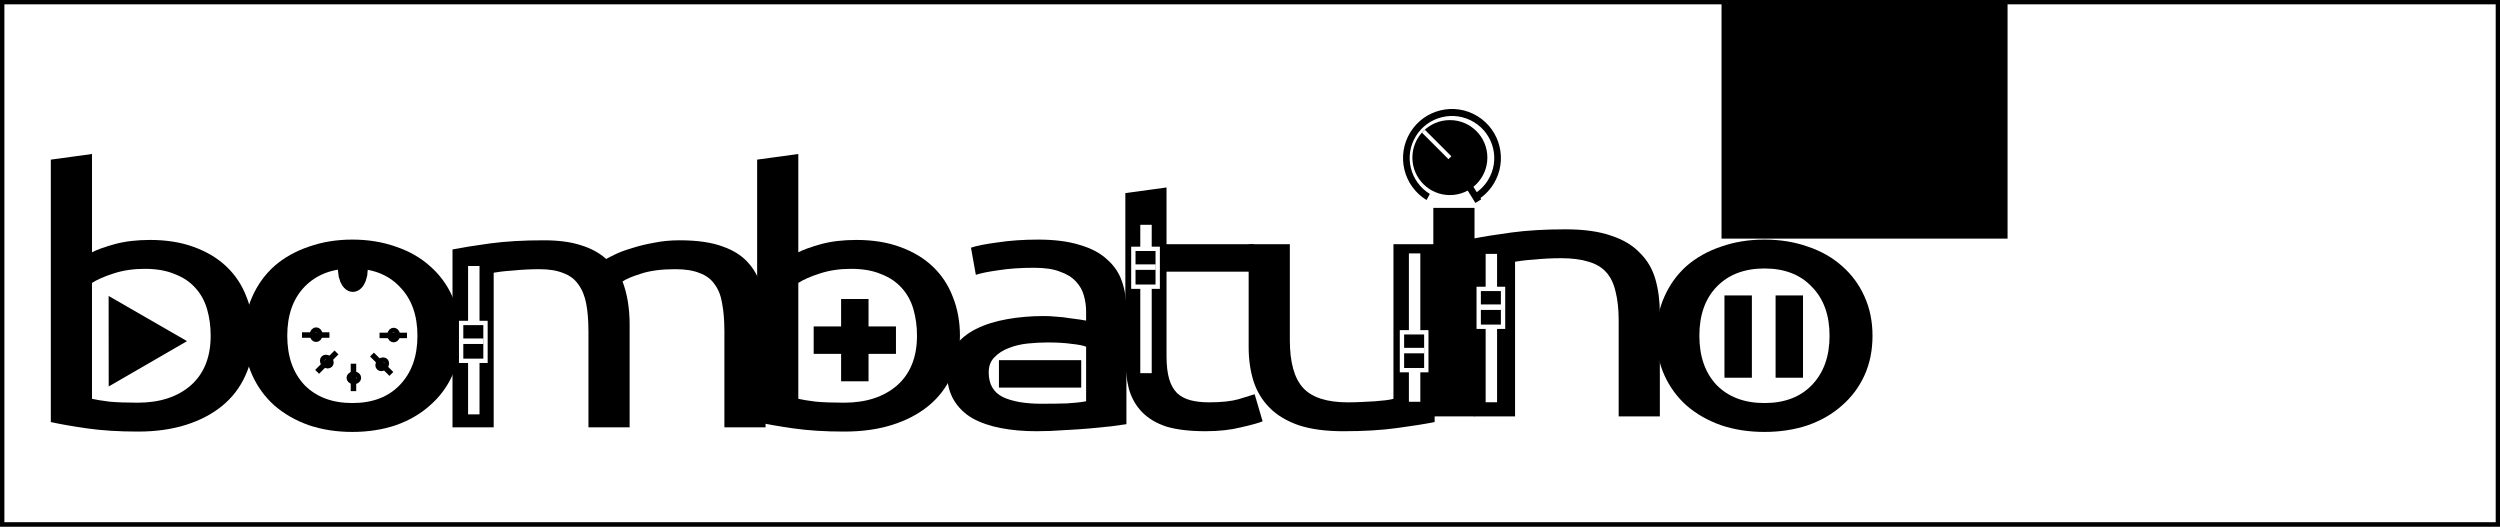 <?xml version="1.0" encoding="UTF-8" standalone="no"?>
<!-- Created with Inkscape (http://www.inkscape.org/) -->

<svg
   xmlns:dc="http://purl.org/dc/elements/1.1/"
   xmlns:cc="http://creativecommons.org/ns#"
   xmlns:rdf="http://www.w3.org/1999/02/22-rdf-syntax-ns#"
   xmlns:svg="http://www.w3.org/2000/svg"
   xmlns="http://www.w3.org/2000/svg"
   xmlns:sodipodi="http://sodipodi.sourceforge.net/DTD/sodipodi-0.dtd"
   xmlns:inkscape="http://www.inkscape.org/namespaces/inkscape"
   width="455.75"
   height="96"
   id="svg2"
   version="1.1"
   inkscape:version="0.48.3.1 r9886"
   sodipodi:docname="banner.svg"
   inkscape:export-filename="/home/lukas/Arbeitsfläche/banner.png"
   inkscape:export-xdpi="185.625"
   inkscape:export-ydpi="185.625">
  <rect width="100%" height="100%" fill="#333333" stroke="none"/>
  <defs
     id="defs4" />
  <sodipodi:namedview
     id="base"
     pagecolor="#ffffff"
     bordercolor="#666666"
     borderopacity="1.0"
     inkscape:pageopacity="0.0"
     inkscape:pageshadow="2"
     inkscape:zoom="4"
     inkscape:cx="216.92004"
     inkscape:cy="76.797473"
     inkscape:document-units="px"
     inkscape:current-layer="layer1"
     showgrid="false"
     fit-margin-top="0"
     fit-margin-left="0"
     fit-margin-right="0"
     fit-margin-bottom="0"
     showguides="true"
     inkscape:guide-bbox="true"
     inkscape:window-width="1680"
     inkscape:window-height="1001"
     inkscape:window-x="1920"
     inkscape:window-y="0"
     inkscape:window-maximized="1" />
  <g
     inkscape:label="Ebene 1"
     inkscape:groupmode="layer"
     id="layer1"
     transform="translate(-177.594,-441.719)">
    <rect
       style="fill:#ffffff;fill-opacity:1;stroke:#000000;stroke-width:0.796;stroke-opacity:1"
       id="rect4346"
       width="454.962"
       height="95.204"
       x="177.996"
       y="442.108"
       inkscape:export-filename="/home/lukas/Arbeitsfläche/rect4346.png"
       inkscape:export-xdpi="185.625"
       inkscape:export-ydpi="185.625" />
    <path
       inkscape:connector-curvature="0"
       id="path3838"
       style="font-size:72px;font-style:normal;font-variant:normal;font-weight:normal;font-stretch:normal;line-height:125%;letter-spacing:0px;word-spacing:0px;fill:#000000;fill-opacity:1;stroke:none;font-family:Ubuntu;-inkscape-font-specification:Ubuntu"
       d="m 194.363,487.708 c 0.915,-0.471 2.287,-0.963 4.117,-1.477 1.884,-0.514 4.036,-0.771 6.458,-0.771 3.014,2e-5 5.678,0.428 7.992,1.284 2.368,0.856 4.359,2.055 5.974,3.596 1.614,1.541 2.825,3.382 3.633,5.523 0.861,2.141 1.292,4.495 1.292,7.064 -4e-5,2.697 -0.511,5.137 -1.534,7.321 -0.969,2.141 -2.368,3.96 -4.198,5.458 -1.83,1.498 -4.036,2.654 -6.619,3.468 -2.583,0.813 -5.489,1.22 -8.718,1.22 -3.498,-10e-6 -6.593,-0.193 -9.283,-0.578 -2.691,-0.385 -4.897,-0.771 -6.619,-1.156 l 0,-47.842 7.507,-1.027 0,17.917 m 0,26.715 c 0.753,0.171 1.803,0.342 3.148,0.514 1.399,0.128 3.121,0.193 5.166,0.193 4.036,0 7.265,-1.049 9.687,-3.147 2.422,-2.141 3.633,-5.159 3.633,-9.055 -3e-5,-1.712 -0.215,-3.318 -0.646,-4.816 -0.431,-1.498 -1.13,-2.783 -2.099,-3.853 -0.969,-1.113 -2.233,-1.969 -3.794,-2.569 -1.507,-0.642 -3.337,-0.963 -5.489,-0.963 -2.045,3e-5 -3.929,0.278 -5.651,0.835 -1.722,0.557 -3.041,1.135 -3.956,1.734 l 0,21.128" />
    <path
       inkscape:connector-curvature="0"
       id="path3840"
       style="font-size:72px;font-style:normal;font-variant:normal;font-weight:normal;font-stretch:normal;line-height:125%;letter-spacing:0px;word-spacing:0px;fill:#000000;fill-opacity:1;stroke:none;font-family:Ubuntu;-inkscape-font-specification:Ubuntu"
       d="m 261.524,502.928 c -5e-5,2.654 -0.484,5.052 -1.453,7.192 -0.969,2.141 -2.341,3.982 -4.117,5.523 -1.722,1.541 -3.794,2.74 -6.216,3.596 -2.422,0.813 -5.059,1.22 -7.911,1.22 -2.852,-10e-6 -5.489,-0.407 -7.911,-1.22 -2.422,-0.856 -4.521,-2.055 -6.297,-3.596 -1.722,-1.541 -3.068,-3.382 -4.036,-5.523 -0.969,-2.141 -1.453,-4.538 -1.453,-7.192 -2e-5,-2.612 0.484,-4.988 1.453,-7.128 0.969,-2.183 2.314,-4.046 4.036,-5.587 1.776,-1.541 3.875,-2.719 6.297,-3.532 2.422,-0.856 5.059,-1.284 7.911,-1.284 2.852,3e-5 5.489,0.428 7.911,1.284 2.422,0.813 4.494,1.991 6.216,3.532 1.776,1.541 3.148,3.404 4.117,5.587 0.969,2.141 1.453,4.517 1.453,7.128 m -7.83,0 c -4e-5,-3.767 -1.076,-6.743 -3.229,-8.926 -2.099,-2.226 -4.978,-3.339 -8.638,-3.339 -3.66,3e-5 -6.566,1.113 -8.718,3.339 -2.099,2.183 -3.148,5.159 -3.148,8.926 -1e-5,3.767 1.049,6.764 3.148,8.99 2.153,2.183 5.059,3.275 8.718,3.275 3.66,0 6.539,-1.092 8.638,-3.275 2.153,-2.226 3.229,-5.223 3.229,-8.99" />
    <path
       inkscape:connector-curvature="0"
       id="path3842"
       style="font-size:72px;font-style:normal;font-variant:normal;font-weight:normal;font-stretch:normal;line-height:125%;letter-spacing:0px;word-spacing:0px;fill:#000000;fill-opacity:1;stroke:none;font-family:Ubuntu;-inkscape-font-specification:Ubuntu"
       d="m 260.086,487.195 c 1.722,-0.342 3.982,-0.706 6.781,-1.092 2.852,-0.385 6.135,-0.578 9.848,-0.578 2.691,3e-5 4.951,0.3 6.781,0.899 1.83,0.557 3.364,1.391 4.601,2.504 0.377,-0.214 0.969,-0.514 1.776,-0.899 0.807,-0.385 1.803,-0.749 2.987,-1.092 1.184,-0.385 2.502,-0.706 3.956,-0.963 1.453,-0.3 3.014,-0.45 4.682,-0.45 3.229,3e-5 5.866,0.385 7.911,1.156 2.045,0.728 3.633,1.777 4.763,3.147 1.184,1.37 1.964,2.997 2.341,4.881 0.43,1.884 0.646,3.939 0.646,6.165 l 0,18.752 -7.507,0 0,-17.467 c -5e-5,-1.969 -0.135,-3.66 -0.404,-5.073 -0.215,-1.413 -0.673,-2.59 -1.372,-3.532 -0.646,-0.942 -1.561,-1.627 -2.745,-2.055 -1.13,-0.471 -2.61,-0.706 -4.44,-0.706 -2.529,2e-5 -4.628,0.278 -6.297,0.835 -1.615,0.514 -2.718,0.985 -3.31,1.413 0.43,1.113 0.753,2.333 0.969,3.66 0.215,1.327 0.323,2.719 0.323,4.174 l 0,18.752 -7.507,0 0,-17.467 c -3e-5,-1.969 -0.135,-3.66 -0.404,-5.073 -0.269,-1.413 -0.753,-2.59 -1.453,-3.532 -0.646,-0.942 -1.561,-1.627 -2.745,-2.055 -1.13,-0.471 -2.583,-0.706 -4.359,-0.706 -0.753,2e-5 -1.561,0.021 -2.422,0.064 -0.861,0.043 -1.695,0.107 -2.502,0.193 -0.753,0.043 -1.453,0.107 -2.099,0.193 -0.646,0.086 -1.076,0.15 -1.292,0.193 l 0,28.192 -7.507,0 0,-32.43" />
    <path
       inkscape:connector-curvature="0"
       id="path3844"
       style="font-size:72px;font-style:normal;font-variant:normal;font-weight:normal;font-stretch:normal;line-height:125%;letter-spacing:0px;word-spacing:0px;fill:#000000;fill-opacity:1;stroke:none;font-family:Ubuntu;-inkscape-font-specification:Ubuntu"
       d="m 323.125,487.708 c 0.915,-0.471 2.287,-0.963 4.117,-1.477 1.884,-0.514 4.036,-0.771 6.458,-0.771 3.014,2e-5 5.678,0.428 7.992,1.284 2.368,0.856 4.359,2.055 5.974,3.596 1.614,1.541 2.825,3.382 3.633,5.523 0.861,2.141 1.292,4.495 1.292,7.064 -5e-5,2.697 -0.511,5.137 -1.534,7.321 -0.969,2.141 -2.368,3.96 -4.198,5.458 -1.83,1.498 -4.036,2.654 -6.619,3.468 -2.583,0.813 -5.489,1.22 -8.718,1.22 -3.498,-10e-6 -6.593,-0.193 -9.283,-0.578 -2.691,-0.385 -4.897,-0.771 -6.619,-1.156 l 0,-47.842 7.507,-1.027 0,17.917 m 0,26.715 c 0.753,0.171 1.803,0.342 3.148,0.514 1.399,0.128 3.121,0.193 5.166,0.193 4.036,0 7.265,-1.049 9.687,-3.147 2.422,-2.141 3.633,-5.159 3.633,-9.055 -3e-5,-1.712 -0.215,-3.318 -0.646,-4.816 -0.431,-1.498 -1.13,-2.783 -2.099,-3.853 -0.969,-1.113 -2.233,-1.969 -3.794,-2.569 -1.507,-0.642 -3.337,-0.963 -5.489,-0.963 -2.045,3e-5 -3.929,0.278 -5.651,0.835 -1.722,0.557 -3.041,1.135 -3.956,1.734 l 0,21.128" />
    <path
       inkscape:connector-curvature="0"
       id="path3846"
       style="font-size:72px;font-style:normal;font-variant:normal;font-weight:normal;font-stretch:normal;line-height:125%;letter-spacing:0px;word-spacing:0px;fill:#000000;fill-opacity:1;stroke:none;font-family:Ubuntu;-inkscape-font-specification:Ubuntu"
       d="m 367.44,515.322 c 1.776,0 3.337,-0.021 4.682,-0.064 1.399,-0.086 2.556,-0.214 3.471,-0.385 l 0,-9.954 c -0.538,-0.214 -1.426,-0.385 -2.664,-0.514 -1.184,-0.171 -2.637,-0.257 -4.359,-0.257 -1.13,1e-5 -2.341,0.064 -3.633,0.193 -1.238,0.128 -2.395,0.407 -3.471,0.835 -1.023,0.385 -1.884,0.942 -2.583,1.67 -0.7,0.685 -1.049,1.605 -1.049,2.761 -1e-5,2.141 0.861,3.639 2.583,4.495 1.722,0.813 4.063,1.22 7.023,1.22 m -0.646,-29.925 c 3.014,3e-5 5.543,0.321 7.588,0.963 2.099,0.599 3.767,1.477 5.005,2.633 1.292,1.113 2.206,2.462 2.745,4.046 0.538,1.541 0.807,3.254 0.807,5.137 l 0,20.871 c -0.646,0.086 -1.561,0.214 -2.745,0.385 -1.13,0.128 -2.422,0.257 -3.875,0.385 -1.453,0.128 -3.041,0.235 -4.763,0.321 -1.668,0.128 -3.337,0.193 -5.005,0.193 -2.368,-10e-6 -4.548,-0.193 -6.539,-0.578 -1.991,-0.385 -3.713,-0.985 -5.166,-1.798 -1.453,-0.856 -2.583,-1.969 -3.39,-3.339 -0.807,-1.37 -1.211,-3.018 -1.211,-4.945 0,-1.841 0.457,-3.425 1.372,-4.752 0.969,-1.327 2.26,-2.397 3.875,-3.211 1.615,-0.813 3.498,-1.413 5.651,-1.798 2.153,-0.385 4.413,-0.578 6.781,-0.578 0.753,2e-5 1.534,0.043 2.341,0.128 0.807,0.043 1.561,0.128 2.26,0.257 0.753,0.086 1.399,0.171 1.937,0.257 0.538,0.086 0.915,0.15 1.13,0.193 l 0,-1.67 c -2e-5,-0.985 -0.135,-1.948 -0.404,-2.89 -0.269,-0.985 -0.753,-1.841 -1.453,-2.569 -0.7,-0.771 -1.668,-1.37 -2.906,-1.798 -1.184,-0.471 -2.745,-0.706 -4.682,-0.706 -2.476,2e-5 -4.655,0.15 -6.539,0.45 -1.83,0.257 -3.202,0.535 -4.117,0.835 l -0.888,-4.945 c 0.969,-0.342 2.583,-0.664 4.844,-0.963 2.26,-0.342 4.709,-0.514 7.346,-0.514" />
    <path
       inkscape:connector-curvature="0"
       id="path3848"
       style="font-size:72px;font-style:normal;font-variant:normal;font-weight:normal;font-stretch:normal;line-height:125%;letter-spacing:0px;word-spacing:0px;fill:#000000;fill-opacity:1;stroke:none;font-family:Ubuntu;-inkscape-font-specification:Ubuntu"
       d="m 390.252,486.232 15.903,0 0,5.009 -15.903,0 0,15.412 c -10e-6,1.67 0.161,3.061 0.484,4.174 0.323,1.07 0.807,1.927 1.453,2.569 0.646,0.599 1.453,1.027 2.422,1.284 0.969,0.257 2.099,0.385 3.39,0.385 2.26,0 4.063,-0.193 5.409,-0.578 1.399,-0.428 2.368,-0.728 2.906,-0.899 l 1.453,4.945 c -0.753,0.3 -2.072,0.664 -3.956,1.092 -1.884,0.471 -4.036,0.706 -6.458,0.706 -2.852,-10e-6 -5.22,-0.278 -7.104,-0.835 -1.83,-0.599 -3.31,-1.477 -4.44,-2.633 -1.13,-1.156 -1.937,-2.569 -2.422,-4.238 -0.431,-1.712 -0.646,-3.682 -0.646,-5.908 l 0,-29.797 7.507,-1.027 0,10.339" />
    <path
       inkscape:connector-curvature="0"
       id="path3850"
       style="font-size:72px;font-style:normal;font-variant:normal;font-weight:normal;font-stretch:normal;line-height:125%;letter-spacing:0px;word-spacing:0px;fill:#000000;fill-opacity:1;stroke:none;font-family:Ubuntu;-inkscape-font-specification:Ubuntu"
       d="m 439.129,518.662 c -1.722,0.342 -4.009,0.706 -6.862,1.092 -2.799,0.385 -6.054,0.578 -9.768,0.578 -3.229,-10e-6 -5.947,-0.364 -8.153,-1.092 -2.207,-0.771 -3.982,-1.841 -5.328,-3.211 -1.345,-1.37 -2.314,-2.975 -2.906,-4.816 -0.592,-1.884 -0.888,-3.96 -0.888,-6.229 l 0,-18.752 7.507,0 0,17.467 c -10e-6,4.067 0.807,6.978 2.422,8.734 1.614,1.755 4.332,2.633 8.153,2.633 0.807,0 1.641,-0.021 2.502,-0.064 0.861,-0.043 1.668,-0.086 2.422,-0.128 0.753,-0.086 1.426,-0.15 2.018,-0.193 0.646,-0.086 1.103,-0.171 1.372,-0.257 l 0,-28.192 7.507,0 0,32.43" />
    <path
       sodipodi:nodetypes="ccccc"
       inkscape:connector-curvature="0"
       id="path3852"
       style="font-size:72px;font-style:normal;font-variant:normal;font-weight:normal;font-stretch:normal;line-height:125%;letter-spacing:0px;word-spacing:0px;fill:#000000;fill-opacity:1;stroke:none;font-family:Ubuntu;-inkscape-font-specification:Ubuntu"
       d="m 446.398,517.625 -7.507,0 0,-38.008 7.507,0 0,38.008" />
    <path
       inkscape:connector-curvature="0"
       id="path3854"
       style="font-size:72px;font-style:normal;font-variant:normal;font-weight:normal;font-stretch:normal;line-height:125%;letter-spacing:0px;word-spacing:0px;fill:#000000;fill-opacity:1;stroke:none;font-family:Ubuntu;-inkscape-font-specification:Ubuntu"
       d="m 446.281,485.195 c 1.722,-0.342 4.009,-0.706 6.862,-1.092 2.852,-0.385 6.135,-0.578 9.848,-0.578 3.337,3e-5 6.108,0.385 8.315,1.156 2.206,0.728 3.956,1.777 5.247,3.147 1.345,1.327 2.287,2.933 2.825,4.816 0.538,1.884 0.807,3.96 0.807,6.229 l 0,18.752 -7.507,0 0,-17.467 c -3e-5,-2.055 -0.188,-3.81 -0.565,-5.266 -0.323,-1.456 -0.888,-2.633 -1.695,-3.532 -0.807,-0.899 -1.884,-1.541 -3.229,-1.927 -1.345,-0.428 -3.014,-0.642 -5.005,-0.642 -0.807,2e-5 -1.641,0.021 -2.502,0.064 -0.861,0.043 -1.695,0.107 -2.502,0.193 -0.753,0.043 -1.453,0.107 -2.099,0.193 -0.592,0.086 -1.023,0.15 -1.292,0.193 l 0,28.192 -7.507,0 0,-32.43" />
    <path
       inkscape:connector-curvature="0"
       id="path3856"
       style="font-size:72px;font-style:normal;font-variant:normal;font-weight:normal;font-stretch:normal;line-height:125%;letter-spacing:0px;word-spacing:0px;fill:#000000;fill-opacity:1;stroke:none;font-family:Ubuntu;-inkscape-font-specification:Ubuntu"
       d="m 518.952,502.928 c -5e-5,2.654 -0.484,5.052 -1.453,7.192 -0.969,2.141 -2.341,3.982 -4.117,5.523 -1.722,1.541 -3.794,2.74 -6.216,3.596 -2.422,0.813 -5.059,1.22 -7.911,1.22 -2.852,-10e-6 -5.489,-0.407 -7.911,-1.22 -2.422,-0.856 -4.521,-2.055 -6.297,-3.596 -1.722,-1.541 -3.068,-3.382 -4.036,-5.523 -0.969,-2.141 -1.453,-4.538 -1.453,-7.192 -2e-5,-2.612 0.484,-4.988 1.453,-7.128 0.969,-2.183 2.314,-4.046 4.036,-5.587 1.776,-1.541 3.875,-2.719 6.297,-3.532 2.422,-0.856 5.059,-1.284 7.911,-1.284 2.852,3e-5 5.489,0.428 7.911,1.284 2.422,0.813 4.494,1.991 6.216,3.532 1.776,1.541 3.148,3.404 4.117,5.587 0.969,2.141 1.453,4.517 1.453,7.128 m -7.83,0 c -4e-5,-3.767 -1.076,-6.743 -3.229,-8.926 -2.099,-2.226 -4.978,-3.339 -8.638,-3.339 -3.66,3e-5 -6.566,1.113 -8.718,3.339 -2.099,2.183 -3.148,5.159 -3.148,8.926 -1e-5,3.767 1.049,6.764 3.148,8.99 2.153,2.183 5.059,3.275 8.718,3.275 3.66,0 6.539,-1.092 8.638,-3.275 2.153,-2.226 3.229,-5.223 3.229,-8.99" />
    <path
       sodipodi:type="arc"
       style="fill:#768a57;fill-opacity:1;stroke:#000000;stroke-width:2.5;stroke-linecap:round;stroke-linejoin:round;stroke-miterlimit:4;stroke-opacity:1;stroke-dasharray:none"
       id="path2989"
       sodipodi:cx="247.92932"
       sodipodi:cy="522.0321"
       sodipodi:rx="1.8940361"
       sodipodi:ry="0.88388348"
       d="m 249.823,522.032 c 0,0.488 -0.848,0.884 -1.894,0.884 -1.009,0 -1.84,-0.369 -1.892,-0.839 l 1.892,-0.045 z"
       sodipodi:start="0"
       sodipodi:end="3.0906164"
       transform="matrix(0.873,0,0,2.059,25.479,-584.325)" />
    <g
       id="g3763"
       transform="translate(-1.25,-18.625)">
      <path
         transform="matrix(0.595,0,0,0.72,95.36,146.377)"
         d="m 237.891,520.801 c 0,0.331 -0.325,0.6 -0.726,0.6 -0.401,0 -0.726,-0.269 -0.726,-0.6 0,-0.331 0.325,-0.6 0.726,-0.6 0.401,0 0.726,0.269 0.726,0.6 z"
         sodipodi:ry="0.59977806"
         sodipodi:rx="0.72604716"
         sodipodi:cy="520.80096"
         sodipodi:cx="237.16487"
         id="path2991"
         style="fill:#768a57;fill-opacity:1;stroke:#000000;stroke-width:2.5;stroke-linecap:round;stroke-linejoin:round;stroke-miterlimit:4;stroke-opacity:1;stroke-dasharray:none"
         sodipodi:type="arc" />
      <rect
         y="520.922"
         x="233.898"
         height="1"
         width="5"
         id="rect2993"
         style="fill:#000000;fill-opacity:1;stroke:none" />
    </g>
    <g
       id="g3763-6"
       transform="translate(12.888,-18.556)">
      <path
         transform="matrix(0.595,0,0,0.72,95.36,146.377)"
         d="m 237.891,520.801 c 0,0.331 -0.325,0.6 -0.726,0.6 -0.401,0 -0.726,-0.269 -0.726,-0.6 0,-0.331 0.325,-0.6 0.726,-0.6 0.401,0 0.726,0.269 0.726,0.6 z"
         sodipodi:ry="0.59977806"
         sodipodi:rx="0.72604716"
         sodipodi:cy="520.80096"
         sodipodi:cx="237.16487"
         id="path2991-9"
         style="fill:#768a57;fill-opacity:1;stroke:#000000;stroke-width:2.5;stroke-linecap:round;stroke-linejoin:round;stroke-miterlimit:4;stroke-opacity:1;stroke-dasharray:none"
         sodipodi:type="arc" />
      <rect
         y="520.922"
         x="233.898"
         height="1"
         width="5"
         id="rect2993-6"
         style="fill:#000000;fill-opacity:1;stroke:none" />
    </g>
    <g
       id="g3763-7"
       transform="matrix(0,1,-1,0,763.454,274.125)">
      <path
         transform="matrix(0.595,0,0,0.72,95.36,146.377)"
         d="m 237.891,520.801 c 0,0.331 -0.325,0.6 -0.726,0.6 -0.401,0 -0.726,-0.269 -0.726,-0.6 0,-0.331 0.325,-0.6 0.726,-0.6 0.401,0 0.726,0.269 0.726,0.6 z"
         sodipodi:ry="0.59977806"
         sodipodi:rx="0.72604716"
         sodipodi:cy="520.80096"
         sodipodi:cx="237.16487"
         id="path2991-7"
         style="fill:#768a57;fill-opacity:1;stroke:#000000;stroke-width:2.5;stroke-linecap:round;stroke-linejoin:round;stroke-miterlimit:4;stroke-opacity:1;stroke-dasharray:none"
         sodipodi:type="arc" />
      <rect
         y="520.922"
         x="233.898"
         height="1"
         width="5"
         id="rect2993-7"
         style="fill:#000000;fill-opacity:1;stroke:none" />
    </g>
    <g
       id="g3763-2"
       transform="matrix(0.707,-0.707,0.707,0.707,-298.612,306.227)">
      <path
         transform="matrix(0.595,0,0,0.72,95.36,146.377)"
         d="m 237.891,520.801 c 0,0.331 -0.325,0.6 -0.726,0.6 -0.401,0 -0.726,-0.269 -0.726,-0.6 0,-0.331 0.325,-0.6 0.726,-0.6 0.401,0 0.726,0.269 0.726,0.6 z"
         sodipodi:ry="0.59977806"
         sodipodi:rx="0.72604716"
         sodipodi:cy="520.80096"
         sodipodi:cx="237.16487"
         id="path2991-0"
         style="fill:#768a57;fill-opacity:1;stroke:#000000;stroke-width:2.5;stroke-linecap:round;stroke-linejoin:round;stroke-miterlimit:4;stroke-opacity:1;stroke-dasharray:none"
         sodipodi:type="arc" />
      <rect
         y="520.922"
         x="233.898"
         height="1"
         width="5"
         id="rect2993-2"
         style="fill:#000000;fill-opacity:1;stroke:none" />
    </g>
    <g
       id="g3763-2-7"
       transform="matrix(0.707,0.707,-0.707,0.707,448.685,-27.658)">
      <path
         transform="matrix(0.595,0,0,0.72,95.36,146.377)"
         d="m 237.891,520.801 c 0,0.331 -0.325,0.6 -0.726,0.6 -0.401,0 -0.726,-0.269 -0.726,-0.6 0,-0.331 0.325,-0.6 0.726,-0.6 0.401,0 0.726,0.269 0.726,0.6 z"
         sodipodi:ry="0.59977806"
         sodipodi:rx="0.72604716"
         sodipodi:cy="520.80096"
         sodipodi:cx="237.16487"
         id="path2991-0-0"
         style="fill:#768a57;fill-opacity:1;stroke:#000000;stroke-width:2.5;stroke-linecap:round;stroke-linejoin:round;stroke-miterlimit:4;stroke-opacity:1;stroke-dasharray:none"
         sodipodi:type="arc" />
      <rect
         y="520.922"
         x="233.898"
         height="1"
         width="5"
         id="rect2993-2-1"
         style="fill:#000000;fill-opacity:1;stroke:none" />
    </g>
    <g
       id="g3904"
       transform="matrix(1.243,0,0,1.243,-208.498,-121.967)">
      <path
         transform="matrix(1.062,0,0,1.001,-30.435,0.371)"
         d="m 526.542,475.754 c 0,3.034 -2.318,5.493 -5.177,5.493 -2.859,0 -5.177,-2.459 -5.177,-5.493 0,-3.034 2.318,-5.493 5.177,-5.493 2.859,0 5.177,2.459 5.177,5.493 z"
         sodipodi:ry="5.4927044"
         sodipodi:rx="5.177032"
         sodipodi:cy="475.75449"
         sodipodi:cx="521.36499"
         id="path3868"
         style="fill:#000000;fill-opacity:1;stroke:none"
         sodipodi:type="arc" />
      <path
         sodipodi:open="true"
         sodipodi:end="7.3674713"
         sodipodi:start="2.1193447"
         transform="matrix(0.609,0,0,0.642,204.819,172.373)"
         d="m 517.657,482.876 c -5.177,-3 -6.809,-9.412 -3.645,-14.321 3.164,-4.909 9.925,-6.457 15.102,-3.457 5.177,3 6.809,9.412 3.645,14.321 -1.029,1.597 -2.493,2.901 -4.237,3.776"
         sodipodi:ry="10.417198"
         sodipodi:rx="10.985409"
         sodipodi:cy="473.98672"
         sodipodi:cx="523.38531"
         id="path3870"
         style="fill:none;stroke:#000000;stroke-width:1.6;stroke-miterlimit:4;stroke-opacity:1;stroke-dasharray:none"
         sodipodi:type="arc" />
      <rect
         transform="matrix(0.707,-0.707,0.707,0.707,0,0)"
         y="701.626"
         x="32.683"
         height="5.5"
         width="0.6"
         id="rect3872"
         style="fill:#ffffff;fill-opacity:1;stroke:none" />
      <rect
         transform="matrix(0.848,-0.531,0.531,0.848,0,0)"
         y="685.622"
         x="190.092"
         height="3.283"
         width="1"
         id="rect3902"
         style="fill:#000000;fill-opacity:1;stroke:none" />
    </g>
    <flowRoot
       xml:space="preserve"
       id="flowRoot3914"
       style="font-size:11px;font-style:normal;font-variant:normal;font-weight:normal;font-stretch:normal;line-height:125%;letter-spacing:0px;word-spacing:0px;fill:#000000;fill-opacity:1;stroke:none;font-family:LMMono10;-inkscape-font-specification:LMMono10"><flowRegion
         id="flowRegion3916"><rect
           id="rect3918"
           width="52.143"
           height="45.714"
           x="491.429"
           y="439.505" /></flowRegion><flowPara
         id="flowPara3920"></flowPara></flowRoot>    <rect
       style="fill:#000000;fill-opacity:1;stroke:none"
       id="rect4015"
       width="15"
       height="5"
       x="359.701"
       y="507.377" />
    <g
       id="g4218"
       transform="translate(-165.665,1.01)">
      <rect
         y="500.219"
         x="491.593"
         height="5"
         width="15"
         id="rect4015-5"
         style="fill:#000000;fill-opacity:1;stroke:none" />
      <rect
         transform="matrix(0,1,-1,0,0,0)"
         y="-501.593"
         x="495.219"
         height="5"
         width="15"
         id="rect4015-8"
         style="fill:#000000;fill-opacity:1;stroke:none" />
    </g>
    <g
       id="g4236"
       transform="translate(0.497,0.619)">
      <rect
         y="489.591"
         x="262.429"
         height="27.047"
         width="2.083"
         id="rect4046-90"
         style="fill:#ffffff;fill-opacity:1;stroke:none" />
      <g
         transform="translate(-0.088,1.116)"
         id="g4232">
        <rect
           style="fill:#000000;fill-opacity:1;stroke:#ffffff;stroke-width:0.791;stroke-opacity:1"
           id="rect4048-6"
           width="4.439"
           height="6.901"
           x="261.251"
           y="498.858" />
        <rect
           style="fill:#ffffff;fill-opacity:1;stroke:none"
           id="rect4131"
           width="3.977"
           height="1"
           x="261.356"
           y="501.69" />
      </g>
    </g>
    <path
       sodipodi:type="star"
       style="fill:#000000;fill-opacity:1;stroke:none"
       id="path4189"
       sodipodi:sides="3"
       sodipodi:cx="167.5"
       sodipodi:cy="377.71933"
       sodipodi:r1="50.668995"
       sodipodi:r2="25.334497"
       sodipodi:arg1="0.70556818"
       sodipodi:arg2="1.7527657"
       inkscape:flatsided="false"
       inkscape:rounded="0"
       inkscape:randomized="0"
       d="m 206.071,410.576 -43.156,-7.941 -43.156,-7.941 28.455,-33.404 28.455,-33.404 14.701,41.345 z"
       inkscape:transform-center-x="-2.3731859"
       inkscape:transform-center-y="0.0093966696"
       transform="matrix(0.143,-0.122,0.122,0.143,132.132,470.337)" />
    <g
       id="g4222"
       transform="translate(166.998,-0.357)">
      <rect
         transform="matrix(0,1,-1,0,0,0)"
         y="-329.964"
         x="495.934"
         height="5"
         width="15"
         id="rect4015-8-0"
         style="fill:#000000;fill-opacity:1;stroke:none" />
      <rect
         transform="matrix(0,1,-1,0,0,0)"
         y="-339.286"
         x="495.934"
         height="5"
         width="15"
         id="rect4015-8-6"
         style="fill:#000000;fill-opacity:1;stroke:none" />
    </g>
    <g
       id="g4290"
       transform="translate(-0.1,2.2e-4)">
      <rect
         y="482.699"
         x="385.569"
         height="27.047"
         width="2.083"
         id="rect4046-90-5"
         style="fill:#ffffff;fill-opacity:1;stroke:none" />
      <g
         transform="translate(123.052,-11.776)"
         id="g4232-6">
        <rect
           style="fill:#000000;fill-opacity:1;stroke:#ffffff;stroke-width:0.791;stroke-opacity:1"
           id="rect4048-6-6"
           width="4.439"
           height="6.901"
           x="261.251"
           y="498.858" />
        <rect
           style="fill:#ffffff;fill-opacity:1;stroke:none"
           id="rect4131-0"
           width="3.977"
           height="1"
           x="261.356"
           y="501.69" />
      </g>
    </g>
    <g
       id="g4315"
       transform="translate(-0.1,2.2e-4)">
      <rect
         y="487.914"
         x="434.536"
         height="27.047"
         width="2.083"
         id="rect4046-90-7"
         style="fill:#ffffff;fill-opacity:1;stroke:none" />
      <g
         transform="translate(172.019,3.439)"
         id="g4232-2">
        <rect
           style="fill:#000000;fill-opacity:1;stroke:#ffffff;stroke-width:0.791;stroke-opacity:1"
           id="rect4048-6-64"
           width="4.439"
           height="6.901"
           x="261.251"
           y="498.858" />
        <rect
           style="fill:#ffffff;fill-opacity:1;stroke:none"
           id="rect4131-7"
           width="3.977"
           height="1"
           x="261.356"
           y="501.69" />
      </g>
    </g>
    <g
       id="g4340"
       transform="translate(-0.1,2.2e-4)">
      <rect
         y="488.003"
         x="448.527"
         height="27.047"
         width="2.083"
         id="rect4046-90-2"
         style="fill:#ffffff;fill-opacity:1;stroke:none" />
      <g
         transform="translate(186.01,-4.472)"
         id="g4232-29">
        <rect
           style="fill:#000000;fill-opacity:1;stroke:#ffffff;stroke-width:0.791;stroke-opacity:1"
           id="rect4048-6-7"
           width="4.439"
           height="6.901"
           x="261.251"
           y="498.858" />
        <rect
           style="fill:#ffffff;fill-opacity:1;stroke:none"
           id="rect4131-3"
           width="3.977"
           height="1"
           x="261.356"
           y="501.69" />
      </g>
    </g>
  </g>
</svg>

